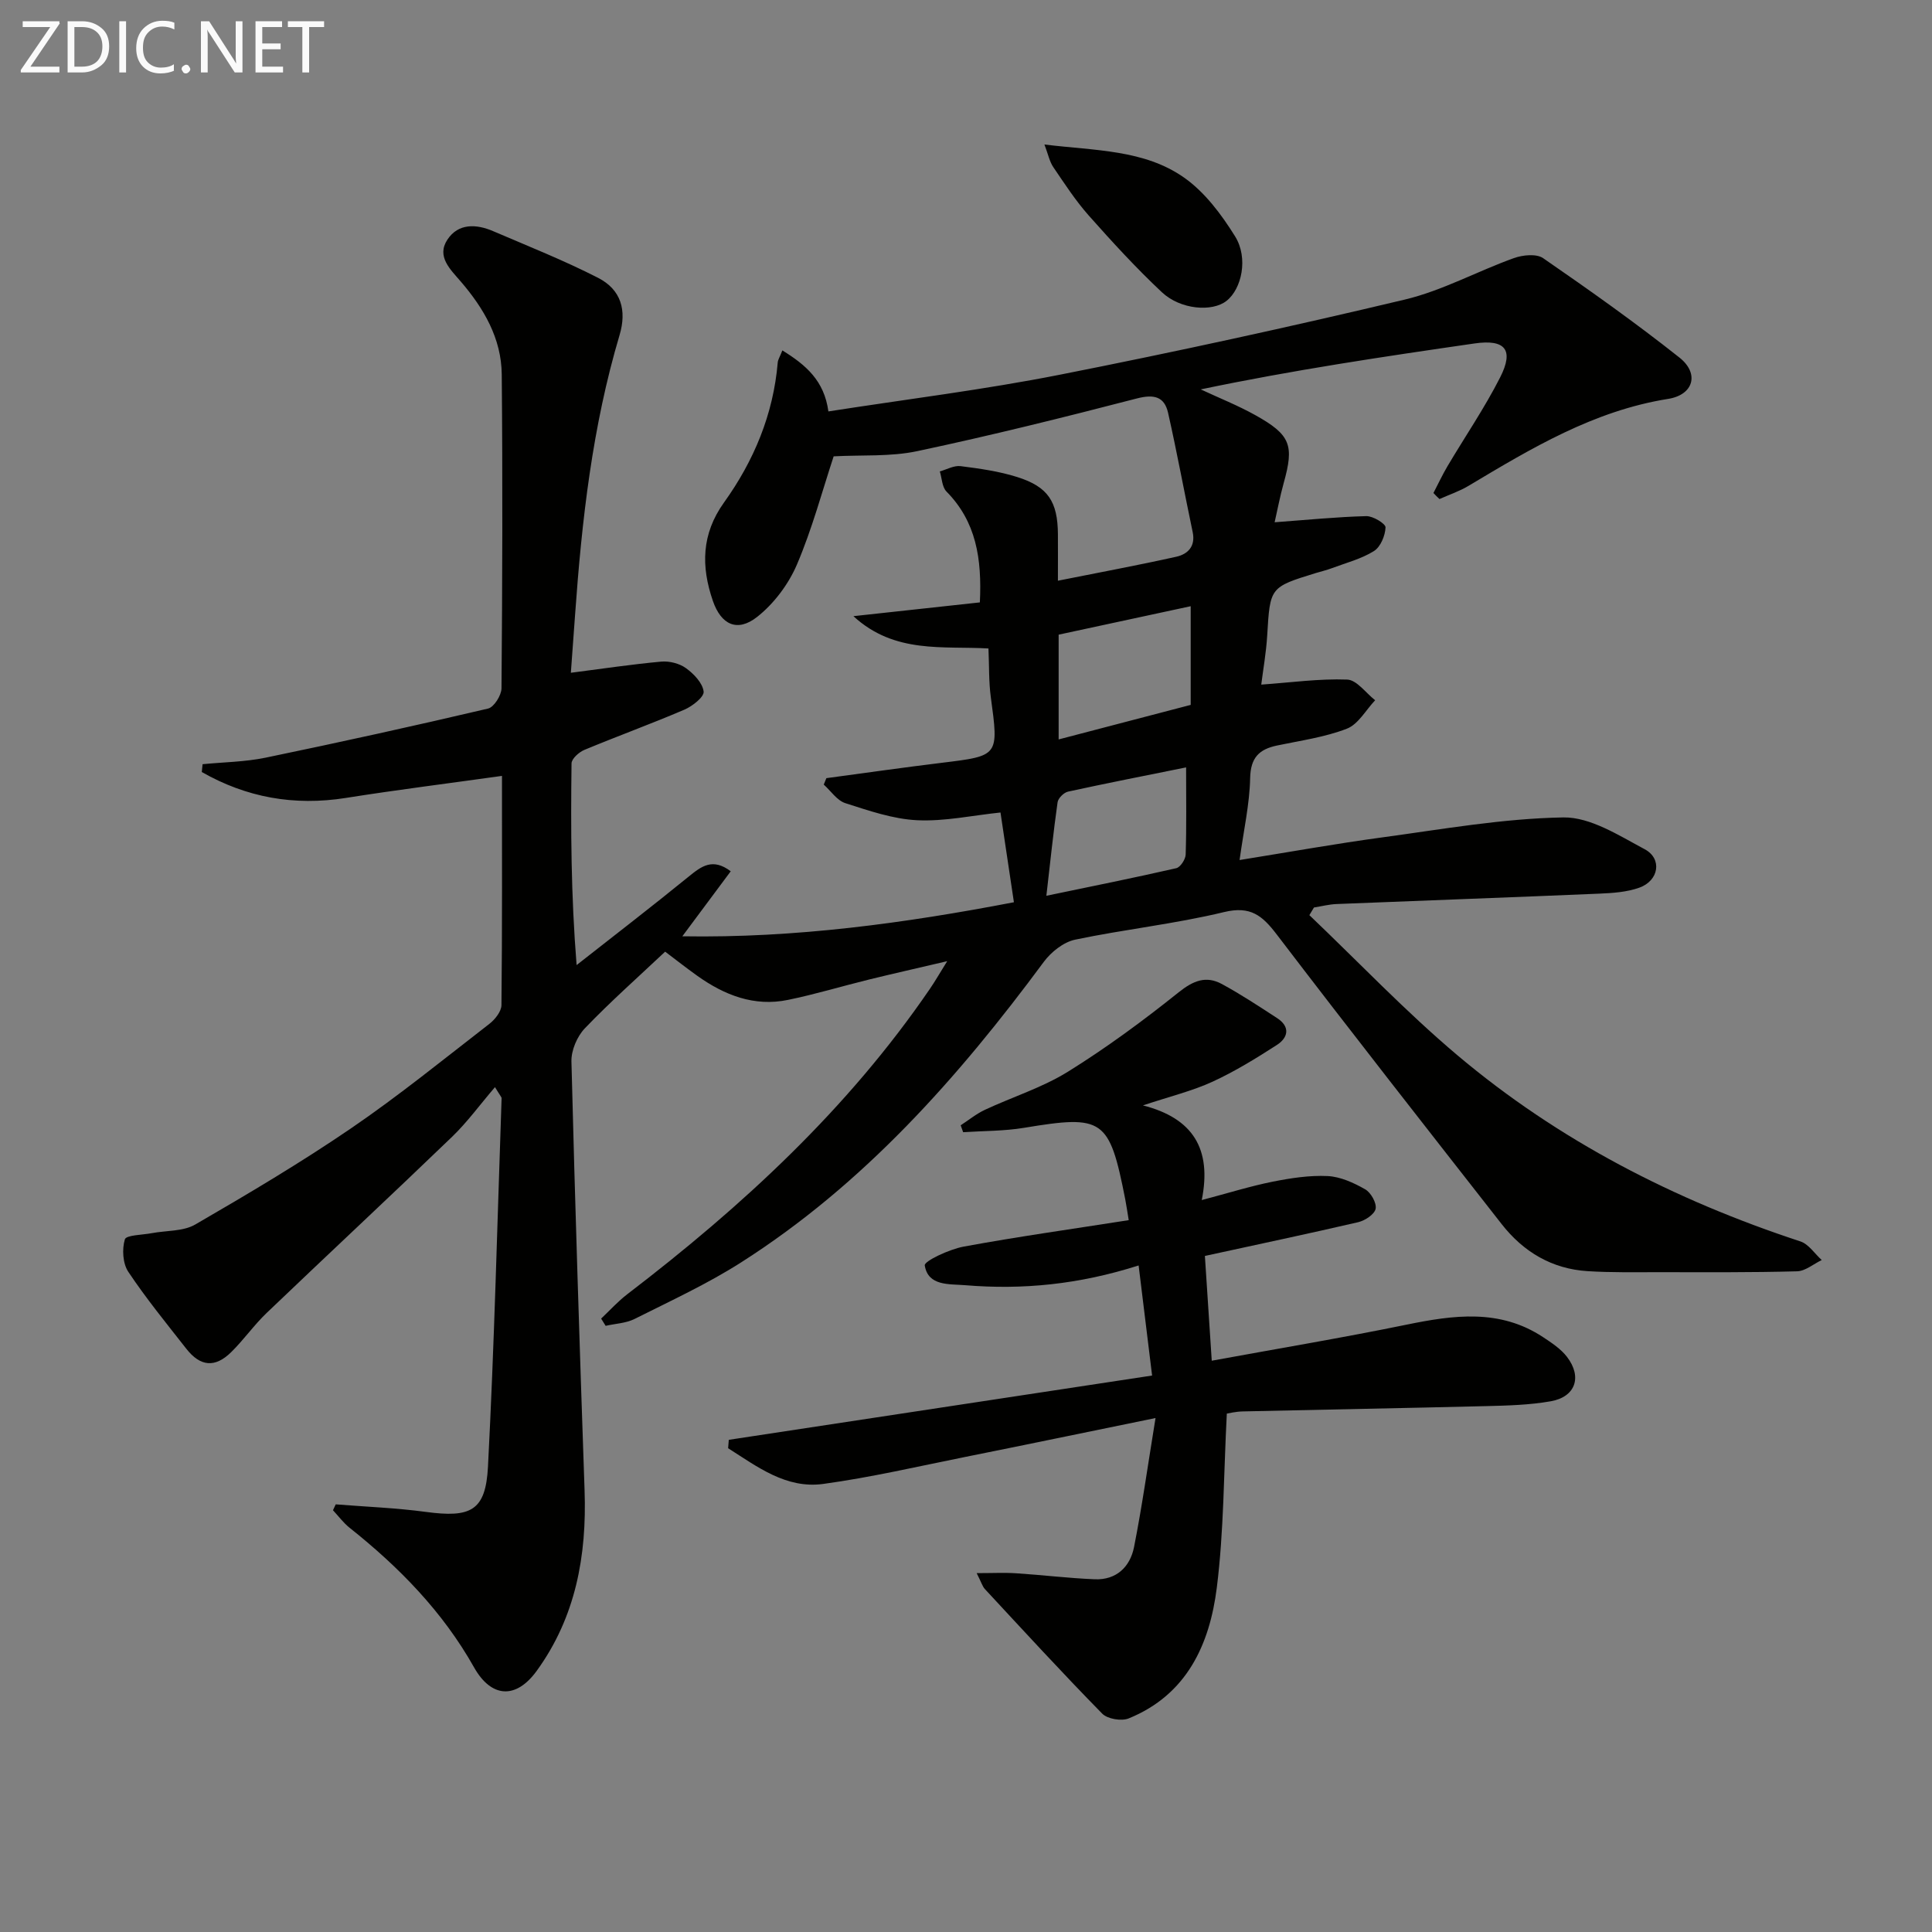 <svg enable-background="new 0 0 400 400" viewBox="0 0 400 400" xmlns="http://www.w3.org/2000/svg"><rect x="0" y="0" width="400" height="400" fill="#808080" stroke="none"/><path d="m296.78 102.07c.96-1.84 1.83-3.72 2.88-5.5 3.64-6.15 7.7-12.08 10.93-18.44 2.91-5.72 1.05-7.94-5.31-7.02-18.88 2.73-37.75 5.54-56.68 9.51 3.77 1.76 7.65 3.3 11.28 5.32 7.34 4.09 8.09 6.22 5.9 14.05-.78 2.81-1.32 5.69-1.88 8.14 6.68-.49 12.82-1.11 18.97-1.27 1.39-.04 4.02 1.57 3.99 2.33-.07 1.71-1.03 4.05-2.4 4.9-2.62 1.64-5.77 2.44-8.72 3.55-1.09.41-2.23.67-3.34 1.01-9.51 2.93-9.44 2.94-10.04 12.93-.22 3.6-.86 7.17-1.23 10.16 6.13-.43 11.99-1.26 17.8-1.04 1.98.08 3.86 2.78 5.78 4.28-1.93 2.03-3.5 4.98-5.86 5.89-4.58 1.77-9.59 2.46-14.45 3.48-3.71.78-5.48 2.51-5.57 6.74-.11 5.4-1.34 10.78-2.19 16.97 10.39-1.67 19.94-3.39 29.56-4.69 12.46-1.69 24.96-3.92 37.47-4.13 5.6-.09 11.5 3.73 16.84 6.58 3.69 1.97 2.95 6.51-1.1 7.96-2.59.93-5.52 1.12-8.32 1.24-18.12.77-36.24 1.42-54.35 2.15-1.57.06-3.14.47-4.7.72-.32.53-.64 1.06-.95 1.58 10.18 9.7 19.91 19.95 30.64 29 20.96 17.67 44.99 30 71.02 38.55 1.71.56 2.96 2.54 4.42 3.86-1.7.81-3.38 2.28-5.1 2.33-9.49.26-18.99.19-28.49.18-4.96 0-9.93.1-14.87-.21-7.4-.46-13.31-3.99-17.82-9.76-15.59-19.92-31.2-39.82-46.54-59.93-3.01-3.95-5.45-5.98-10.94-4.65-10.14 2.45-20.6 3.56-30.83 5.71-2.4.51-4.95 2.54-6.47 4.59-17.74 23.98-37.33 46.1-62.74 62.27-6.98 4.44-14.57 7.94-21.98 11.66-1.79.9-3.99.97-6 1.43-.31-.5-.62-1-.93-1.5 1.8-1.7 3.47-3.56 5.43-5.06 23.79-18.2 45.63-38.32 62.65-63.23.99-1.44 1.86-2.96 3.57-5.71-6.3 1.48-11.25 2.59-16.18 3.8-5.61 1.38-11.15 3.06-16.8 4.22-6.98 1.44-13.13-.98-18.75-4.98-2.3-1.64-4.52-3.39-6.67-5.01-5.63 5.31-11.35 10.37-16.62 15.87-1.61 1.68-2.84 4.57-2.78 6.87.74 29.6 1.7 59.2 2.72 88.8.47 13.49-1.82 26.2-9.9 37.35-4.3 5.94-9.41 5.63-12.99-.72-6.48-11.52-15.51-20.74-25.76-28.89-1.29-1.03-2.3-2.41-3.44-3.63.19-.41.38-.81.57-1.22 6.21.5 12.46.73 18.63 1.56 9.32 1.26 12.41-.19 12.89-9.35 1.32-25.41 1.94-50.85 2.82-76.28.01-.25-.29-.52-1.37-2.31-3.13 3.65-5.73 7.24-8.88 10.28-12.71 12.24-25.63 24.27-38.38 36.46-2.64 2.52-4.76 5.58-7.37 8.14-3.33 3.27-6.37 2.99-9.27-.71-4.11-5.24-8.33-10.41-12.02-15.94-1.15-1.72-1.32-4.69-.71-6.71.28-.91 3.59-.91 5.54-1.28 3.03-.58 6.52-.34 9.04-1.8 10.92-6.33 21.8-12.78 32.22-19.89 9.89-6.75 19.21-14.33 28.68-21.66 1.16-.9 2.47-2.55 2.49-3.86.17-15.8.11-31.61.11-47.47-11.04 1.55-21.7 2.88-32.3 4.56-10.77 1.71-20.65-.11-29.85-5.36.05-.54.1-1.08.16-1.62 4.35-.43 8.78-.47 13.04-1.35 15.4-3.19 30.76-6.57 46.07-10.17 1.23-.29 2.76-2.74 2.78-4.19.18-21.66.25-43.33.05-64.99-.07-7.45-3.7-13.67-8.48-19.23-2.14-2.5-5.09-5.18-2.76-8.69 2.24-3.39 5.95-3.25 9.44-1.75 7.29 3.13 14.69 6.06 21.74 9.67 4.79 2.45 5.98 6.74 4.45 11.87-5.63 18.91-7.82 38.36-9.21 57.94-.29 4.06-.59 8.13-.87 11.96 6.63-.85 12.66-1.76 18.72-2.31 1.68-.15 3.77.38 5.12 1.36 1.62 1.17 3.44 3.07 3.65 4.84.13 1.11-2.33 3.04-3.99 3.75-6.84 2.93-13.84 5.47-20.71 8.33-1.12.47-2.64 1.83-2.65 2.8-.17 13.6-.12 27.21 1.05 41.75 7.76-6.1 15.58-12.11 23.23-18.34 2.62-2.13 4.94-3.91 8.68-1.08-3.24 4.35-6.39 8.58-10.02 13.46 23.44.39 46.08-2.72 68.65-7.05-.98-6.56-1.88-12.57-2.78-18.58-5.8.6-11.56 1.87-17.24 1.6-5.01-.24-10.02-1.98-14.87-3.53-1.73-.55-3-2.52-4.48-3.85.18-.44.36-.88.54-1.33 7.96-1.07 15.92-2.21 23.89-3.18 11.86-1.45 11.81-1.39 10.15-13.64-.42-3.11-.32-6.29-.48-10.03-9.37-.56-19.43 1.17-27.96-6.69 9.46-1.03 17.76-1.93 26.18-2.85.44-9.12-.78-16.73-6.91-22.95-.92-.94-.95-2.76-1.38-4.17 1.44-.4 2.94-1.27 4.31-1.09 3.94.5 7.93 1.06 11.7 2.25 6.42 2.02 8.39 5.1 8.44 11.85.02 2.96 0 5.91 0 9.62 8.64-1.73 16.6-3.2 24.49-4.96 2.39-.53 4.04-2.14 3.41-5.11-1.73-8.22-3.24-16.49-5.09-24.68-.76-3.37-2.91-3.9-6.44-2.99-15.09 3.91-30.23 7.68-45.47 10.91-5.58 1.19-11.5.76-17.33 1.08-2.36 7.15-4.45 15.03-7.62 22.44-1.75 4.07-4.76 8.08-8.23 10.81-4.11 3.23-7.46 1.61-9.16-3.33-2.45-7.11-2.38-13.82 2.3-20.35 6.19-8.63 10.22-18.25 11.13-28.99.05-.61.44-1.18.96-2.51 4.87 3.01 8.66 6.24 9.53 12.63 16.15-2.52 32.12-4.48 47.87-7.59 23.92-4.72 47.76-9.92 71.48-15.57 7.76-1.85 14.99-5.86 22.57-8.58 1.83-.66 4.67-.95 6.06.01 9.58 6.61 19.1 13.35 28.22 20.58 4.19 3.32 2.92 7.73-2.36 8.56-15.37 2.45-28.3 10.22-41.29 17.99-1.88 1.13-4.02 1.84-6.03 2.74-.44-.4-.85-.82-1.25-1.25zm-77.6 51.02c9.62-2.52 18.55-4.86 27.34-7.15 0-7.05 0-13.72 0-20.43-9.39 2.02-18.37 3.96-27.34 5.89zm26.39 5.79c-8.69 1.76-16.59 3.3-24.45 5.02-.87.19-2.04 1.36-2.16 2.2-.87 6.14-1.51 12.32-2.32 19.36 9.81-2.04 18.38-3.76 26.89-5.71.85-.19 1.91-1.82 1.95-2.81.19-5.79.09-11.59.09-18.06z" fill="#010100"/><path d="m249.46 260.03c.45 6.84.91 13.88 1.42 21.69 13.93-2.55 27.15-4.76 40.27-7.45 9.79-2.01 19.37-3.35 28.34 2.58 1.78 1.18 3.68 2.43 4.95 4.09 3.18 4.16 1.74 8.28-3.38 9.18-4.38.77-8.9.89-13.36 1-16.8.42-33.6.71-50.4 1.1-1.46.03-2.91.39-3.3.45-.65 12.37-.6 24.28-2.07 36.01-1.47 11.75-6.19 22.2-18.25 27.1-1.5.61-4.4.12-5.49-1-8.26-8.42-16.24-17.12-24.27-25.77-.52-.56-.74-1.4-1.71-3.31 3.29 0 5.74-.13 8.18.03 5.42.35 10.82 1.02 16.25 1.24 4.49.19 7.33-2.56 8.15-6.66 1.66-8.38 2.84-16.86 4.45-26.72-14.33 2.93-26.9 5.55-39.48 8.07-9.75 1.96-19.46 4.22-29.3 5.57-7.72 1.06-13.69-3.58-19.71-7.39.05-.58.09-1.16.14-1.74 28.84-4.38 57.69-8.76 87.64-13.31-.96-7.8-1.84-15.03-2.79-22.79-12.39 3.95-24.05 5.07-35.88 4.09-3.32-.28-7.71.23-8.4-4.1-.14-.89 5.07-3.34 8.04-3.89 11.23-2.07 22.54-3.65 34.19-5.48-.3-1.81-.48-3.07-.72-4.32-3.29-16.73-4.53-17.52-20.93-14.8-4.15.69-8.42.63-12.63.91-.17-.48-.34-.95-.51-1.43 1.66-1.08 3.23-2.37 5-3.2 5.71-2.67 11.87-4.59 17.18-7.88 7.99-4.96 15.62-10.59 22.97-16.47 3.03-2.42 5.67-3.47 8.94-1.69 3.92 2.13 7.66 4.6 11.41 7.04 2.77 1.79 2.32 4.05-.04 5.57-4.3 2.77-8.7 5.48-13.33 7.61-4.19 1.92-8.76 3.03-14.4 4.9 10.37 2.65 14.3 9.01 12.18 19.6 5.6-1.48 10.1-2.89 14.7-3.81 3.73-.74 7.6-1.34 11.36-1.16 2.65.13 5.4 1.39 7.77 2.74 1.19.68 2.4 2.83 2.17 4.03-.22 1.14-2.19 2.45-3.61 2.78-10.34 2.4-20.7 4.58-31.74 6.99z" fill="#010100"/><path d="m216.24 29.92c10.54 1.29 20.67 1.04 28.94 6.87 4.28 3.01 7.73 7.64 10.54 12.16 2.78 4.49 1.35 10.89-1.78 13.34-2.96 2.33-9.52 1.84-13.39-1.79-5.32-4.99-10.27-10.4-15.12-15.86-2.75-3.1-5.03-6.62-7.37-10.06-.76-1.13-1.04-2.6-1.82-4.66z" fill="#010100"/><g fill="#fafafa"><path d="m12.4 4.8-6.1 9h6v1.2h-8v-.5l6.1-8.9h-5.7v-1.2h7.6v.4z"/><path d="m14 15v-10.6h3c1.6 0 2.9.5 4 1.4s1.6 2.2 1.6 3.8-.5 3-1.6 3.9-2.4 1.5-4 1.5zm1.4-9.4v8.2h1.6c1.3 0 2.4-.4 3.1-1.1s1.1-1.8 1.1-3.1-.4-2.3-1.2-3-1.8-1-3.1-1z"/><path d="m26.1 4.4v10.6h-1.4v-10.6z"/><path d="m36.1 14.6c-.8.4-1.8.6-2.9.6-1.5 0-2.7-.5-3.6-1.4s-1.4-2.2-1.4-3.8c0-1.7.5-3.1 1.5-4.1s2.3-1.6 3.9-1.6c1 0 1.8.1 2.5.4v1.4c-.8-.4-1.6-.6-2.5-.6-1.2 0-2.1.4-2.9 1.2s-1.1 1.8-1.1 3.2c0 1.3.3 2.3 1 3s1.6 1.1 2.7 1.1c1 0 2-.2 2.7-.7v1.3z"/><path d="m37.6 14.3c0-.2.1-.5.3-.6s.4-.3.6-.3c.3 0 .5.1.6.3s.3.4.3.6-.1.4-.3.6-.4.3-.6.3c-.3 0-.5-.1-.6-.3s-.3-.4-.3-.6z"/><path d="m50.2 15h-1.6l-5.3-8.2c-.2-.2-.3-.5-.4-.7 0 .2.1.7.1 1.5v7.4h-1.4v-10.6h1.7l5.2 8.1c.2.4.4.6.4.7 0-.3-.1-.8-.1-1.5v-7.3h1.4z"/><path d="m58.6 15h-5.7v-10.6h5.5v1.2h-4.1v3.4h3.8v1.2h-3.8v3.6h4.3z"/><path d="m67.1 5.6h-3.1v9.4h-1.4v-9.4h-3v-1.2h7.5z"/></g></svg>
